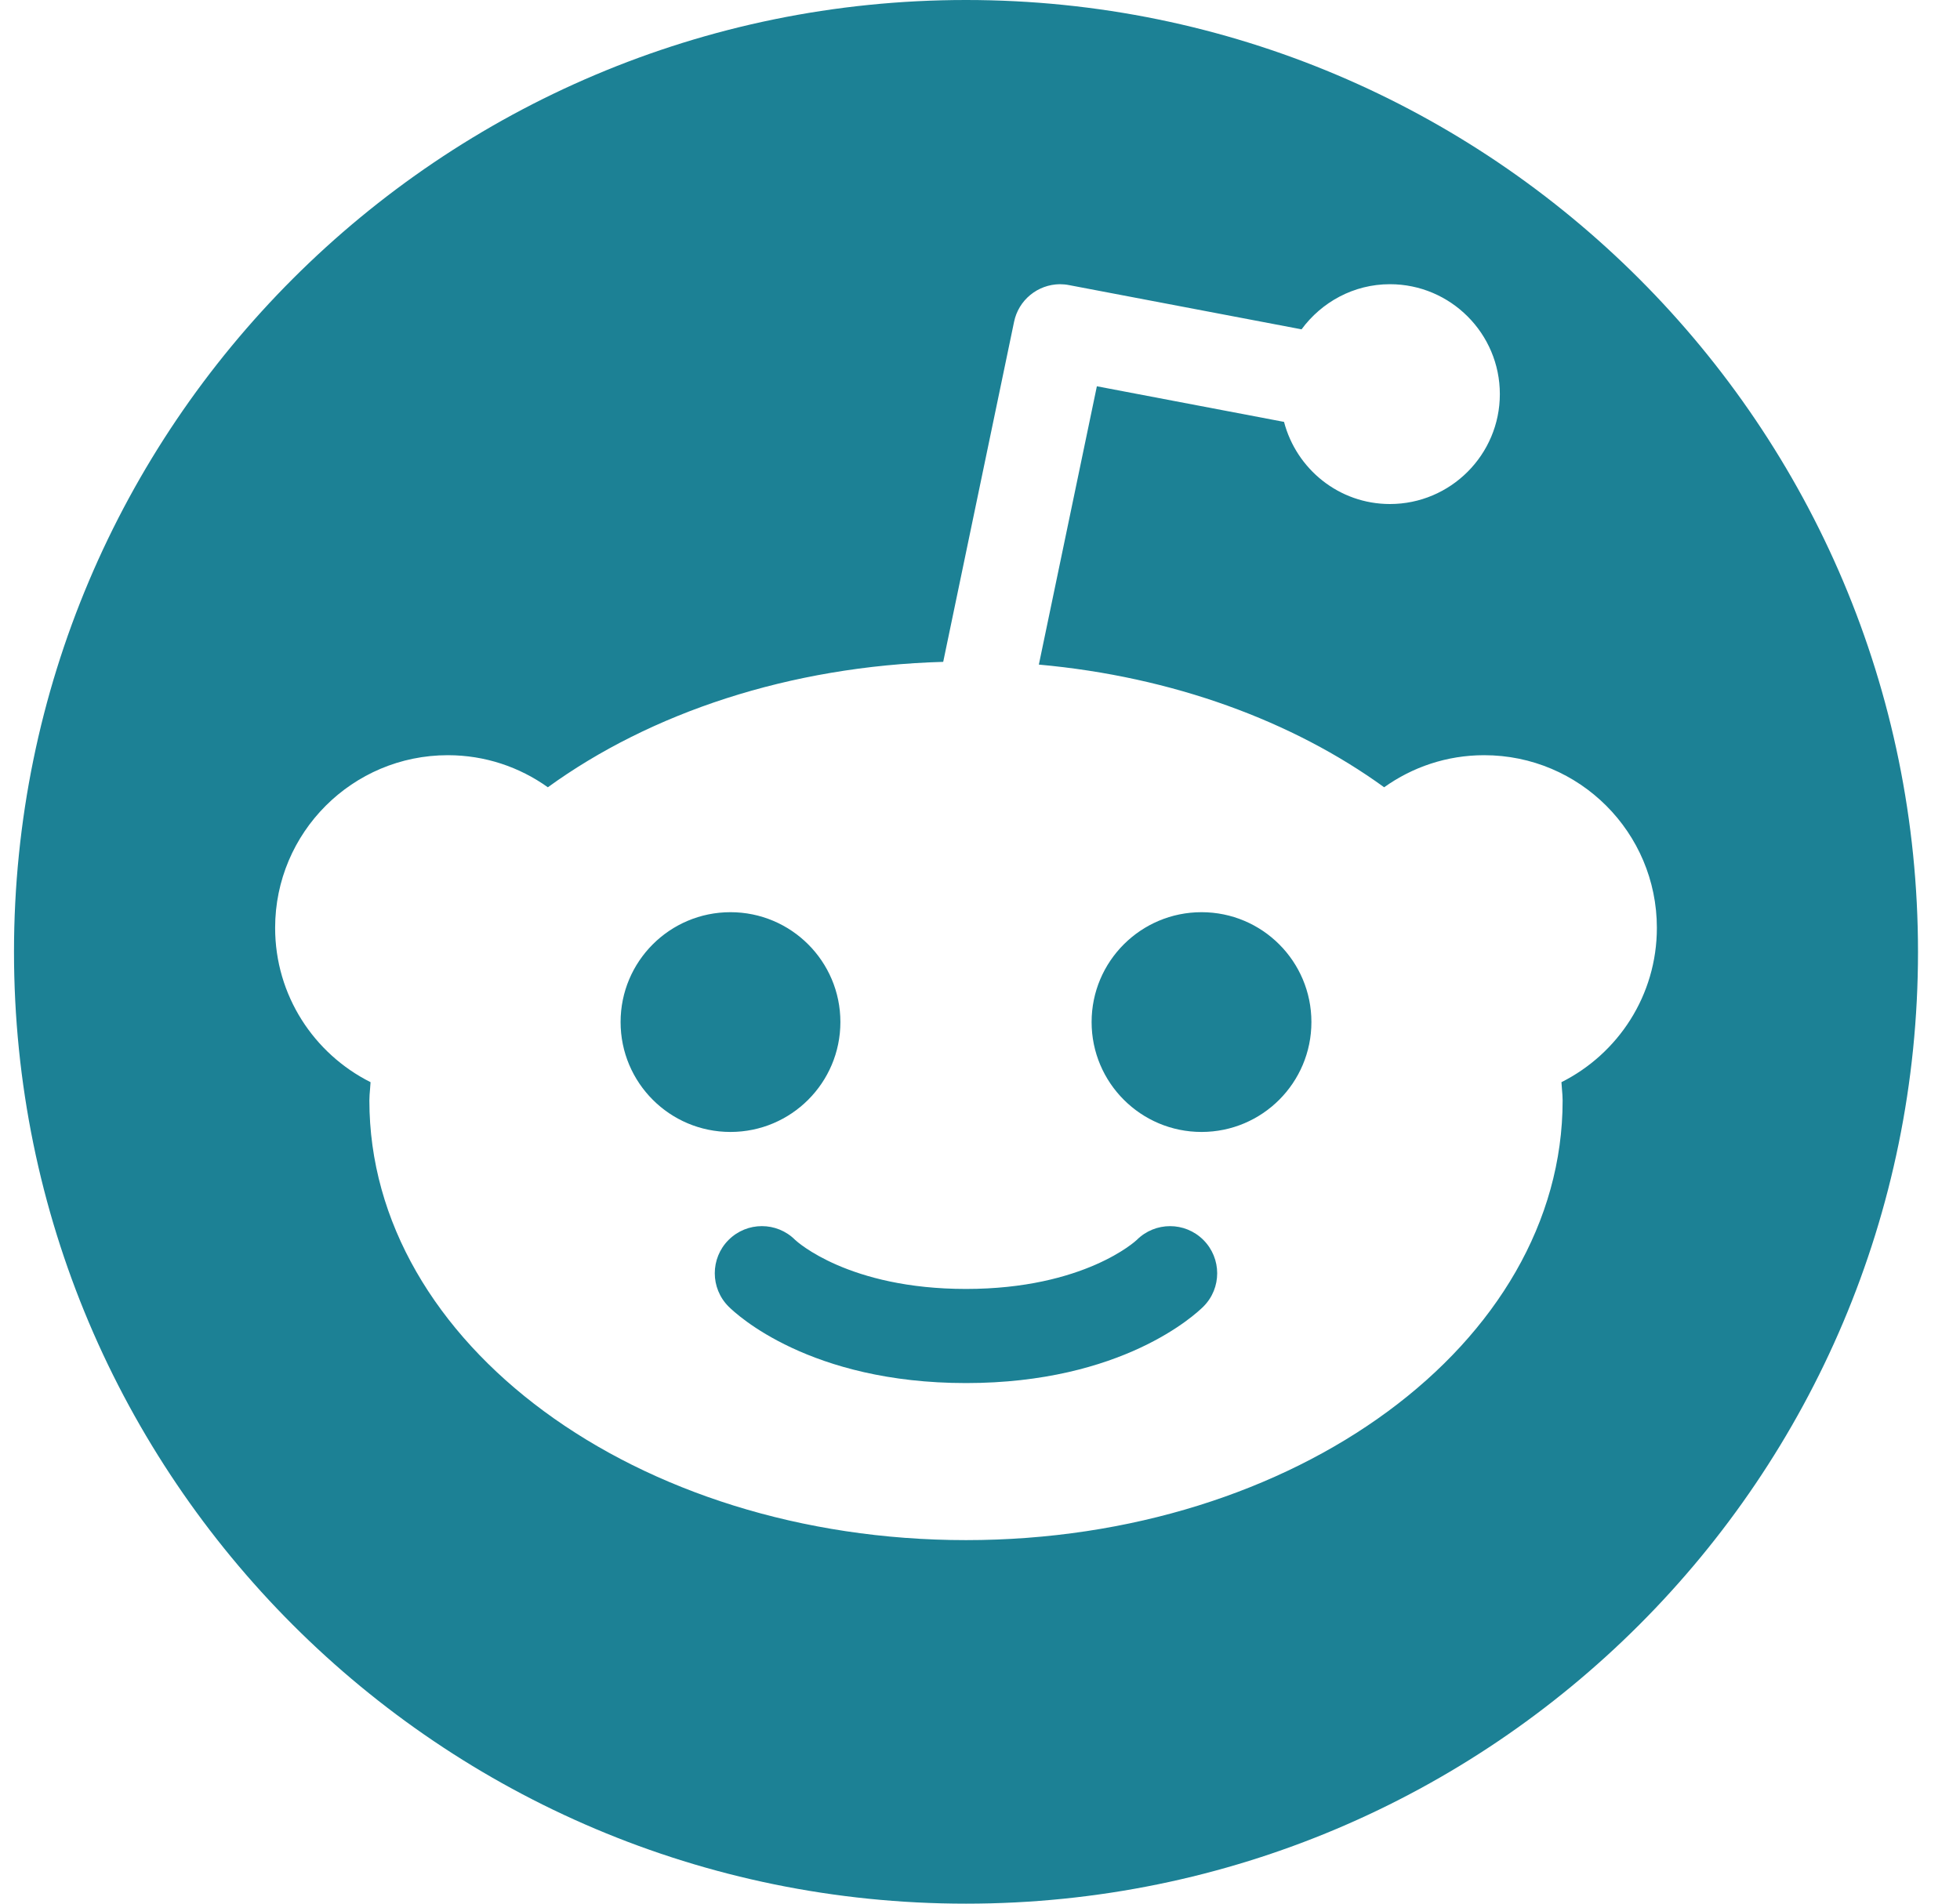 <svg width="35" height="34" viewBox="0 0 35 34" fill="none" xmlns="http://www.w3.org/2000/svg">
<path fill-rule="evenodd" clip-rule="evenodd" d="M17.25 34C26.639 34 34.25 26.389 34.25 17C34.25 7.611 26.639 0 17.25 0C7.861 0 0.25 7.611 0.25 17C0.25 26.389 7.861 34 17.25 34ZM18.398 5.268C18.546 5.146 18.731 5.079 18.922 5.076C18.979 5.076 19.035 5.081 19.09 5.092L23.242 5.882C23.6 5.396 24.172 5.076 24.82 5.076C25.903 5.076 26.783 5.957 26.783 7.039C26.783 8.121 25.903 9.002 24.82 9.002C23.91 9.002 23.15 8.377 22.929 7.535L19.587 6.899L18.551 11.87C20.94 12.085 23.086 12.879 24.717 14.061C25.221 13.701 25.836 13.488 26.503 13.488C28.206 13.488 29.587 14.868 29.587 16.572C29.587 17.779 28.893 18.821 27.883 19.328C27.885 19.369 27.889 19.41 27.892 19.452C27.898 19.52 27.904 19.587 27.904 19.656C27.904 23.992 23.134 27.507 17.25 27.507C11.366 27.507 6.596 23.992 6.596 19.656C6.596 19.587 6.602 19.52 6.608 19.452C6.611 19.41 6.615 19.369 6.617 19.328C5.607 18.821 4.913 17.779 4.913 16.572C4.913 14.868 6.294 13.488 7.997 13.488C8.664 13.488 9.279 13.701 9.783 14.061C11.615 12.733 14.096 11.898 16.843 11.821L18.109 5.745C18.148 5.558 18.25 5.389 18.398 5.268ZM15.007 18.254C15.007 17.17 14.128 16.292 13.044 16.292C11.96 16.292 11.082 17.17 11.082 18.254C11.082 19.338 11.96 20.217 13.044 20.217C14.128 20.217 15.007 19.338 15.007 18.254ZM23.418 18.254C23.418 17.17 22.54 16.292 21.456 16.292C20.372 16.292 19.493 17.17 19.493 18.254C19.493 19.338 20.372 20.217 21.456 20.217C22.54 20.217 23.418 19.338 23.418 18.254ZM14.2 22.146C14.036 21.981 13.82 21.899 13.605 21.899C13.39 21.899 13.175 21.981 13.01 22.146C12.682 22.474 12.682 23.007 13.01 23.335C13.15 23.475 14.459 24.702 17.25 24.702C20.041 24.702 21.349 23.475 21.49 23.335C21.818 23.007 21.817 22.474 21.489 22.146C21.16 21.817 20.628 21.817 20.299 22.146C20.291 22.155 19.365 23.021 17.249 23.021C15.154 23.021 14.229 22.173 14.2 22.146Z" fill="#1C8195"/>
</svg>

